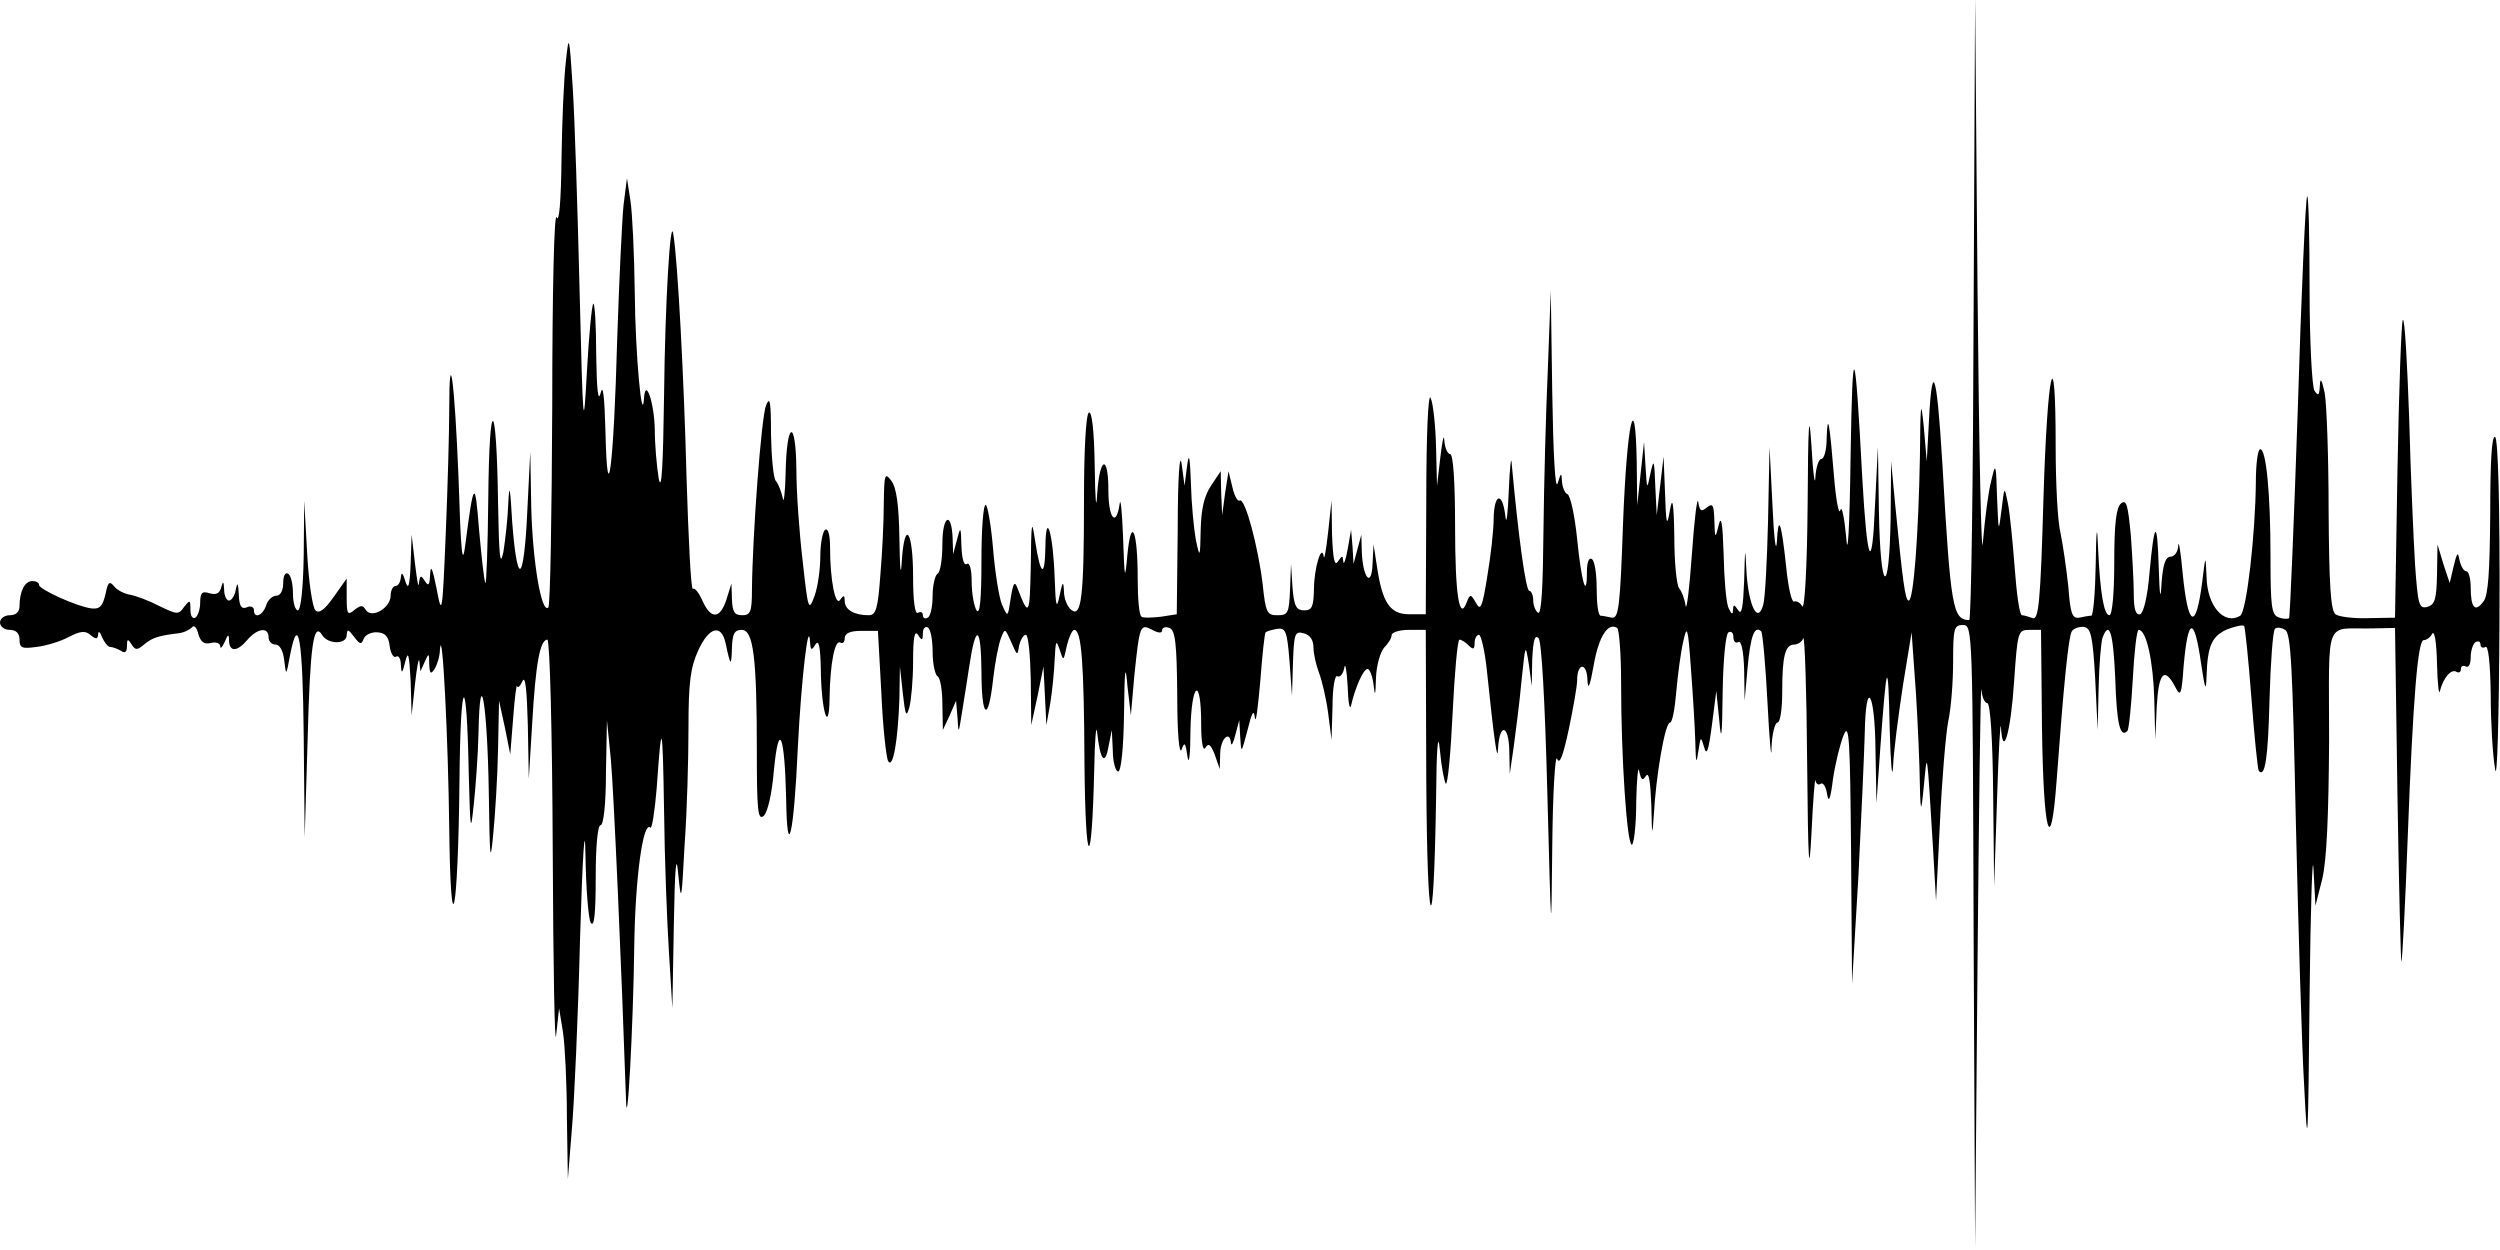 <?xml version="1.0" standalone="no"?>
<!DOCTYPE svg PUBLIC "-//W3C//DTD SVG 20010904//EN"
 "http://www.w3.org/TR/2001/REC-SVG-20010904/DTD/svg10.dtd">
<svg version="1.0" xmlns="http://www.w3.org/2000/svg"
 width="512pt" height="256pt" viewBox="0 0 512 256"
 preserveAspectRatio="none">
<g id="52098mp3"><g transform="translate(0,256) scale(0.1,-0.1)"
 stroke="none">
<path d="M4042 1928 c-1 -351 -5 -638 -9 -638 -34 1 -38 24 -55 320 -12 200
-22 221 -29 60 l-3 -55 -6 70 c-6 60 -7 52 -8 -60 -3 -162 -13 -295 -23 -295
-7 0 -12 36 -28 200 l-8 85 -1 -117 c-3 -166 -21 -154 -24 15 l-2 132 -6 -120
c-6 -143 -16 -121 -26 55 -15 284 -20 295 -24 45 -2 -151 -6 -212 -9 -165 -4
41 -9 66 -12 55 -3 -11 -9 21 -13 70 -9 110 -13 133 -15 78 0 -24 -5 -43 -11
-43 -5 0 -11 -17 -12 -37 -1 -21 -5 7 -8 62 -5 78 -7 53 -8 -120 -1 -125 -6
-214 -11 -207 -4 8 -12 12 -17 10 -5 -1 -12 31 -16 72 -10 93 -16 108 -19 50
-2 -25 -6 9 -9 75 l-6 120 -3 -150 c-2 -82 -6 -161 -10 -174 -11 -39 -29 -4
-34 64 -3 59 -3 58 -5 -15 -2 -53 -5 -71 -12 -60 -9 13 -10 13 -11 0 0 -10 -3
-8 -9 5 -5 11 -9 61 -10 110 -2 64 -5 81 -10 60 -7 -29 -8 -29 -9 9 -1 32 -3
36 -15 27 -12 -10 -15 -8 -18 11 -2 13 -8 -35 -13 -107 -5 -71 -11 -119 -13
-105 -2 14 -8 29 -13 35 -5 5 -10 52 -10 105 -1 72 -4 85 -9 55 -6 -35 -8 -31
-10 35 l-3 75 -7 -60 -7 -60 -3 60 c-2 54 -3 57 -10 25 -7 -34 -7 -34 -10 15
l-3 50 -7 -65 -7 -65 -1 90 c-3 157 -20 80 -28 -126 -6 -173 -9 -196 -23 -194
-9 2 -19 4 -23 4 -5 1 -8 25 -8 55 0 30 -4 58 -10 61 -6 4 -10 -7 -10 -26 0
-59 -11 -23 -20 67 -5 49 -14 90 -20 92 -5 2 -10 13 -11 25 -1 20 -2 20 -9 -3
-5 -15 -9 62 -11 185 l-3 210 -6 -160 c-4 -88 -8 -238 -9 -333 -1 -113 -4
-171 -11 -167 -5 3 -10 15 -10 26 0 10 -4 19 -8 19 -7 0 -22 107 -36 260 -1
19 -4 -5 -6 -55 -2 -49 -5 -73 -7 -52 -6 51 -23 47 -24 -5 0 -24 -6 -77 -13
-118 -10 -64 -14 -72 -23 -55 -11 19 -12 19 -19 2 -15 -41 -24 13 -24 156 0
91 -4 147 -10 147 -5 0 -11 12 -12 28 -1 15 -4 0 -8 -33 l-7 -60 -2 80 c-1 44
-6 89 -11 100 -5 12 -9 -73 -9 -211 l-1 -232 -34 0 c-39 0 -55 23 -66 98 l-7
45 -2 -40 c-2 -50 -20 -29 -22 25 l-1 35 -8 -30 -8 -30 -2 35 -3 35 -7 -40
c-4 -22 -8 -33 -9 -25 -1 13 -2 13 -11 0 -7 -11 -10 6 -12 55 l-1 70 -7 -65
c-4 -36 -8 -58 -9 -50 -4 28 -20 -23 -20 -67 -1 -36 -4 -43 -20 -43 -16 0 -21
8 -24 48 l-3 47 -2 -52 c-2 -49 -4 -53 -26 -53 -21 0 -24 5 -30 63 -9 76 -36
178 -47 172 -4 -3 -11 9 -15 27 l-8 33 -7 -45 -6 -45 -2 45 -1 45 -20 -30
c-14 -21 -20 -48 -21 -90 -1 -58 -2 -59 -10 -20 -4 22 -9 74 -10 115 -2 56 -4
65 -8 35 l-5 -40 -6 45 c-4 26 -8 -29 -8 -131 l-2 -177 -32 -5 c-18 -2 -36 -3
-40 0 -5 2 -8 37 -8 78 0 98 -13 130 -21 50 -5 -56 -6 -54 -9 35 -2 52 -5 83
-7 68 -7 -49 -23 -30 -23 27 0 76 -18 70 -23 -7 -2 -37 -4 -13 -5 55 -1 76 -6
116 -12 112 -6 -4 -10 -75 -10 -179 0 -197 -5 -242 -26 -225 -8 6 -15 23 -15
38 -1 22 -3 21 -9 -9 -6 -29 -8 -23 -10 35 -3 92 -18 143 -19 66 -1 -66 -10
-61 -21 11 -7 47 -8 41 -9 -52 -2 -101 -4 -105 -27 -45 -6 16 -9 12 -14 -20
-6 -40 -6 -40 -18 -13 -6 14 -14 65 -18 112 -4 48 -11 89 -15 92 -5 3 -9 -48
-9 -113 0 -80 -3 -113 -10 -103 -5 8 -10 34 -10 58 0 26 -4 41 -10 37 -6 -4
-10 11 -11 37 -1 40 -2 41 -9 13 l-8 -30 -1 32 c-2 57 -21 48 -21 -11 0 -30
-4 -58 -10 -61 -5 -3 -10 -24 -10 -45 0 -21 -4 -42 -10 -45 -5 -3 -10 -1 -10
5 0 6 -4 8 -10 5 -6 -4 -10 23 -10 74 0 93 -17 119 -23 34 -2 -38 -4 -23 -5
43 -1 70 -6 106 -17 120 -13 17 -14 13 -15 -46 0 -36 -3 -102 -7 -147 -5 -70
-9 -83 -24 -83 -29 0 -49 11 -49 29 0 12 -2 13 -9 3 -10 -16 -21 40 -21 106 0
26 -4 41 -10 37 -5 -3 -10 -28 -10 -54 0 -26 -5 -63 -12 -82 -12 -32 -13 -29
-24 71 -7 58 -13 142 -13 188 -1 106 -20 101 -22 -6 -1 -42 -4 -66 -6 -52 -3
14 -9 29 -14 35 -5 5 -9 47 -10 95 0 66 -2 80 -10 60 -10 -23 -28 -269 -29
-377 0 -46 -3 -53 -20 -53 -16 0 -20 7 -21 33 l-1 32 -10 -32 c-13 -41 -32
-42 -49 -4 -7 16 -16 28 -20 25 -4 -2 -9 101 -13 229 -5 197 -18 444 -27 497
-6 42 -17 -140 -19 -330 -2 -145 -5 -200 -11 -170 -4 25 -8 70 -8 100 -1 55
-19 108 -22 65 -4 -61 -18 91 -19 215 -1 80 -5 165 -9 190 l-7 45 -7 -55 c-3
-30 -9 -154 -13 -275 -7 -258 -20 -363 -24 -190 -2 74 -5 100 -10 80 -5 -20
-8 7 -9 79 0 60 -3 107 -6 104 -3 -3 -9 -66 -13 -139 -7 -128 -8 -120 -15 166
-4 165 -10 352 -14 415 -7 109 -8 112 -14 55 -4 -33 -8 -123 -9 -200 -1 -88
-5 -133 -10 -120 -5 12 -9 -150 -9 -386 -1 -223 -4 -409 -8 -413 -14 -14 -32
92 -35 204 l-2 115 -6 -120 c-3 -70 -9 -120 -15 -120 -6 0 -12 42 -16 95 -4
72 -6 82 -8 40 -1 -30 -6 -75 -10 -100 -7 -34 -9 -9 -11 100 -3 218 -18 226
-20 10 -1 -102 -4 -180 -6 -174 -3 7 -8 56 -13 110 -8 104 -11 100 -28 -31 -6
-48 -9 -21 -14 138 -8 197 -19 280 -19 136 0 -41 -3 -153 -7 -249 -7 -171 -8
-173 -19 -115 -8 40 -12 50 -13 30 -1 -23 -3 -27 -11 -15 -8 13 -10 12 -12 -5
-1 -11 -4 7 -8 40 l-7 60 -2 -60 c-2 -47 -5 -54 -11 -35 -5 17 -8 19 -9 8 -1
-10 -5 -18 -11 -18 -5 0 -10 -9 -10 -20 0 -25 -39 -48 -51 -29 -6 10 -10 10
-23 0 -14 -12 -16 -9 -16 25 l0 39 -27 -38 c-19 -27 -30 -34 -37 -27 -6 6 -14
59 -17 118 l-6 107 -1 -112 c-1 -68 -6 -113 -12 -113 -5 0 -10 15 -10 34 0 19
-4 38 -10 41 -6 4 -10 -5 -10 -19 0 -16 -6 -26 -14 -26 -8 0 -18 -9 -21 -20
-7 -21 -25 -28 -25 -9 0 6 -7 9 -15 5 -11 -4 -15 3 -16 27 -1 23 -3 26 -6 10
-2 -13 -9 -23 -14 -23 -5 0 -10 10 -10 23 -1 17 -2 18 -6 4 -3 -12 -10 -16
-24 -12 -15 5 -19 1 -19 -19 0 -14 -5 -28 -10 -31 -6 -3 -10 4 -10 16 0 21 -1
21 -13 6 -11 -16 -14 -16 -51 2 -21 11 -48 21 -60 23 -11 2 -26 9 -32 17 -10
12 -13 9 -18 -16 -6 -25 -12 -31 -29 -29 -30 4 -107 39 -107 48 0 5 -6 8 -14
8 -15 0 -26 -21 -26 -51 0 -12 -7 -19 -20 -19 -11 0 -20 -7 -20 -15 0 -8 9
-15 20 -15 13 0 20 -7 20 -20 0 -17 5 -19 34 -15 19 2 49 11 66 20 25 13 35
14 46 4 11 -9 14 -8 15 2 0 8 4 5 8 -6 5 -11 12 -20 17 -20 5 0 15 -4 22 -8 8
-6 12 -2 12 10 0 15 2 15 9 4 8 -13 12 -13 26 -1 17 14 29 18 70 23 11 1 23 7
28 12 4 6 10 0 13 -13 5 -17 12 -22 25 -19 11 3 19 0 20 -6 0 -7 4 -3 9 8 7
17 9 17 9 3 1 -24 17 -23 38 2 21 24 43 26 43 5 0 -8 6 -15 14 -15 9 0 16 -13
18 -32 4 -33 4 -33 12 10 17 88 26 35 28 -165 l2 -208 6 200 c5 192 12 244 30
214 12 -19 50 -19 50 0 1 13 3 13 15 -3 12 -16 15 -17 20 -4 3 8 16 14 28 13
16 -1 23 -9 25 -28 2 -15 8 -25 13 -22 5 4 10 -4 10 -17 1 -19 3 -18 9 7 6 24
8 15 11 -40 l2 -70 7 65 c4 36 8 56 9 45 l2 -20 9 20 c8 18 9 18 9 -5 1 -20 3
-22 11 -10 5 8 11 26 11 40 5 56 17 -187 19 -365 3 -253 18 -183 21 95 2 221
15 231 19 15 3 -116 4 -123 10 -65 4 36 9 103 10 150 3 147 18 59 21 -120 2
-138 3 -153 9 -90 4 41 9 120 10 175 l2 100 12 -55 11 -55 6 75 c3 41 7 71 8
65 1 -5 6 -1 11 10 6 13 9 -18 11 -90 l2 -110 7 115 c7 121 16 170 31 170 5 0
10 -187 11 -432 1 -238 4 -408 7 -378 l6 55 8 -49 c4 -27 8 -106 8 -175 l2
-126 8 100 c5 55 13 233 17 395 5 169 10 242 11 170 1 -69 6 -132 11 -140 7
-10 10 19 10 93 0 64 4 107 10 107 6 0 11 43 11 108 l2 107 8 -80 c6 -65 22
-429 31 -695 2 -86 15 146 17 315 2 137 18 255 33 240 3 -4 9 33 13 82 10 143
12 137 15 -47 1 -96 6 -227 10 -290 l7 -115 3 170 c2 119 5 151 9 105 6 -61 7
-57 13 59 5 68 8 176 8 240 0 93 4 124 20 159 22 48 47 55 56 15 10 -48 12
-49 13 -10 1 29 5 37 20 37 24 0 31 -56 31 -249 0 -120 2 -142 14 -132 8 7 17
45 21 94 10 103 22 73 25 -58 2 -134 16 -76 24 105 7 139 22 267 25 215 1 -17
3 -18 11 -5 7 11 10 -4 11 -50 1 -88 17 -137 18 -59 1 71 11 120 22 113 5 -3
9 1 9 9 0 10 11 15 34 15 l34 0 7 -127 c3 -70 10 -133 14 -140 10 -16 20 42
23 129 l1 65 6 -55 c5 -45 7 -50 13 -30 4 14 8 57 8 95 0 49 3 65 10 55 8 -13
10 -12 10 3 0 10 5 15 10 12 6 -3 10 -26 10 -50 0 -24 5 -47 10 -50 6 -3 10
-30 10 -58 l1 -52 14 30 13 30 3 -35 c2 -34 2 -34 9 10 4 25 11 68 15 95 13
88 24 85 25 -8 0 -99 14 -109 24 -17 4 34 11 71 16 83 8 21 8 21 21 -8 12 -28
13 -29 16 -8 3 13 9 23 14 23 5 0 9 -42 10 -92 l1 -93 13 60 12 60 3 -60 3
-60 8 45 c4 25 8 65 9 90 2 38 3 41 10 20 8 -25 8 -25 15 8 4 17 11 32 15 32
15 0 20 -66 21 -274 2 -219 15 -227 20 -11 1 61 4 94 6 75 6 -57 16 -69 23
-30 l7 35 2 -42 c0 -24 6 -43 11 -43 6 0 11 47 12 118 1 94 3 105 7 57 l7 -60
7 80 c11 106 12 108 37 95 13 -7 20 -7 20 -1 0 6 7 8 15 5 12 -5 15 -30 16
-138 0 -78 4 -123 9 -111 6 17 8 14 12 -15 3 -19 6 5 6 53 2 101 22 114 22 14
0 -39 4 -57 9 -48 6 10 11 6 19 -15 l10 -29 1 33 c1 30 20 47 22 20 1 -7 5 1
9 17 l8 30 2 -35 c2 -34 2 -34 15 15 9 37 13 43 15 25 2 -14 6 19 11 74 4 54
9 100 11 101 2 2 12 5 23 7 18 3 21 -4 26 -67 l5 -70 2 67 c2 61 4 66 22 61
13 -3 20 -14 20 -29 0 -12 5 -35 11 -51 6 -15 15 -53 19 -83 l7 -55 2 68 c0
39 5 66 10 62 5 -3 12 5 14 17 2 13 5 -4 7 -37 1 -33 4 -51 7 -40 8 36 25 75
34 75 4 0 10 -15 12 -32 3 -26 4 -23 5 14 1 26 9 53 17 62 8 8 15 19 15 25 0
6 16 11 35 11 l35 0 1 -307 c2 -320 15 -350 20 -43 1 112 4 145 8 103 3 -34 9
-64 12 -68 4 -3 10 62 14 145 4 82 10 150 14 150 4 0 12 -5 19 -12 9 -9 12 -8
12 5 0 9 4 17 9 17 4 0 12 -33 16 -72 15 -145 22 -193 23 -161 3 53 22 49 23
-4 l1 -48 8 55 c4 30 12 91 16 135 8 77 8 78 15 35 l6 -45 1 55 c2 38 5 51 13
43 6 -6 13 -124 18 -319 8 -304 8 -305 10 -109 1 110 6 192 10 181 5 -13 12 5
24 61 9 43 17 88 17 100 0 36 20 37 21 1 1 -23 5 -15 13 30 10 58 29 88 48 76
4 -3 8 -53 8 -112 0 -154 12 -332 22 -332 4 0 9 39 9 88 1 48 4 76 6 63 4 -19
7 -21 14 -10 6 9 9 -12 11 -61 1 -62 2 -65 5 -20 4 79 23 190 33 190 5 0 10
28 13 63 3 34 9 80 14 102 8 37 10 32 16 -54 4 -52 8 -119 9 -150 1 -43 2 -48
6 -21 5 33 5 33 12 10 5 -19 9 -9 16 45 l9 70 6 -60 c4 -47 6 -36 7 57 1 65 6
120 12 123 6 3 10 -1 10 -10 0 -9 5 -13 10 -10 6 4 11 -18 12 -57 l1 -63 6 67
c6 65 14 88 28 75 3 -4 9 -71 13 -149 4 -79 8 -119 8 -90 1 28 7 52 12 52 6 0
10 28 10 64 0 73 6 96 25 96 7 0 16 6 18 13 3 6 7 -107 8 -253 2 -212 4 -241
9 -145 3 66 7 114 8 107 1 -7 6 -11 11 -7 5 3 11 -7 13 -22 3 -19 7 -9 12 32
5 33 15 73 22 90 11 26 13 -7 15 -240 l2 -270 13 220 c6 121 12 253 13 293 2
116 21 86 22 -35 l2 -108 8 115 c13 179 16 185 19 40 2 -74 5 -110 7 -80 1 30
11 105 20 165 l18 110 6 -85 c4 -47 8 -132 10 -190 2 -100 3 -102 9 -40 7 73
6 84 19 -130 l6 -105 8 160 c4 88 12 182 17 208 6 27 10 82 10 123 0 67 2 74
20 74 20 0 20 -7 22 -637 l3 -638 5 585 c3 322 6 573 8 558 1 -16 7 -28 12
-28 6 0 11 -71 12 -187 l2 -188 6 180 c3 99 7 164 8 145 4 -65 20 -11 27 96 7
101 8 104 31 104 l24 0 2 -202 c3 -217 18 -269 30 -106 14 190 24 294 31 305
4 6 15 10 25 9 14 -2 18 -18 23 -107 l5 -104 2 87 c1 47 5 93 8 102 14 37 22
10 26 -83 3 -94 10 -123 25 -108 3 4 8 52 11 107 3 55 8 100 12 100 16 0 30
-65 32 -144 l2 -81 3 68 c4 71 16 83 39 38 10 -19 12 -12 16 44 9 103 22 104
36 5 8 -53 10 -58 11 -25 2 63 11 82 42 96 16 6 32 10 35 7 2 -3 9 -70 15
-149 6 -79 13 -146 15 -148 13 -14 19 26 22 147 2 75 7 140 11 144 3 4 13 3
21 -2 12 -7 15 -76 22 -397 5 -213 12 -455 17 -538 7 -140 8 -127 11 185 2
184 6 301 8 260 l4 -75 14 55 c9 38 13 127 14 283 0 257 -11 228 88 230 l47 1
5 -344 c3 -190 7 -343 8 -340 2 3 8 118 13 255 11 291 21 406 33 404 5 0 13 5
17 13 5 8 9 -17 10 -62 1 -41 4 -66 6 -55 7 27 23 46 34 39 5 -3 9 0 9 6 0 6
5 8 10 5 6 -3 10 5 10 19 0 14 5 28 10 31 6 3 10 1 10 -5 0 -6 5 -8 10 -5 6 4
10 -31 11 -97 0 -57 4 -125 9 -153 4 -30 8 98 9 312 1 232 -3 364 -9 368 -7 4
-10 -51 -10 -157 -1 -119 -4 -168 -14 -180 -17 -23 -26 -13 -26 29 0 18 -4 33
-9 33 -5 0 -11 10 -14 23 -3 18 -5 16 -12 -13 l-8 -34 -13 39 -12 40 -1 -61
c-1 -51 -4 -62 -20 -67 -17 -4 -19 4 -25 87 -3 50 -9 185 -12 299 -4 114 -9
205 -13 202 -3 -4 -8 -142 -11 -308 l-5 -302 -55 -1 c-30 -1 -61 3 -67 8 -10
8 -13 63 -14 212 0 110 -4 219 -8 241 -6 28 -9 33 -10 15 -1 -20 -3 -22 -11
-10 -5 8 -10 101 -10 209 0 107 -2 192 -5 189 -3 -3 -12 -198 -19 -432 -8
-235 -16 -429 -18 -432 -3 -2 -13 -2 -22 2 -14 5 -16 24 -16 123 0 132 -9 221
-21 221 -5 0 -9 -30 -9 -67 -1 -108 -19 -266 -32 -274 -33 -20 -68 20 -69 80
-2 46 -2 46 -9 -12 -13 -100 -29 -92 -40 20 -4 43 -8 68 -9 56 0 -13 -8 -23
-15 -23 -11 0 -16 -15 -19 -52 -2 -40 -4 -33 -6 32 -3 99 -9 94 -19 -15 -4
-48 -12 -80 -19 -83 -9 -2 -13 10 -13 41 0 24 -3 78 -6 120 -6 63 -9 75 -20
66 -10 -8 -14 -41 -14 -120 0 -63 -4 -109 -10 -109 -11 0 -19 45 -23 135 -2
54 -4 46 -5 -32 -1 -57 -5 -103 -9 -104 -5 0 -16 -2 -25 -4 -14 -2 -18 8 -22
63 -4 37 -11 86 -16 110 -6 23 -10 103 -10 177 0 232 -17 159 -25 -106 -6
-213 -10 -249 -22 -245 -8 3 -18 6 -22 6 -5 0 -11 44 -15 98 -4 53 -10 113
-14 132 -7 35 -7 35 -13 -15 -6 -48 -6 -46 -9 25 -2 72 -3 74 -12 35 -6 -22
-13 -78 -17 -125 -3 -47 -8 185 -11 515 l-5 600 -3 -637z"/>
</g></g>
</svg>
